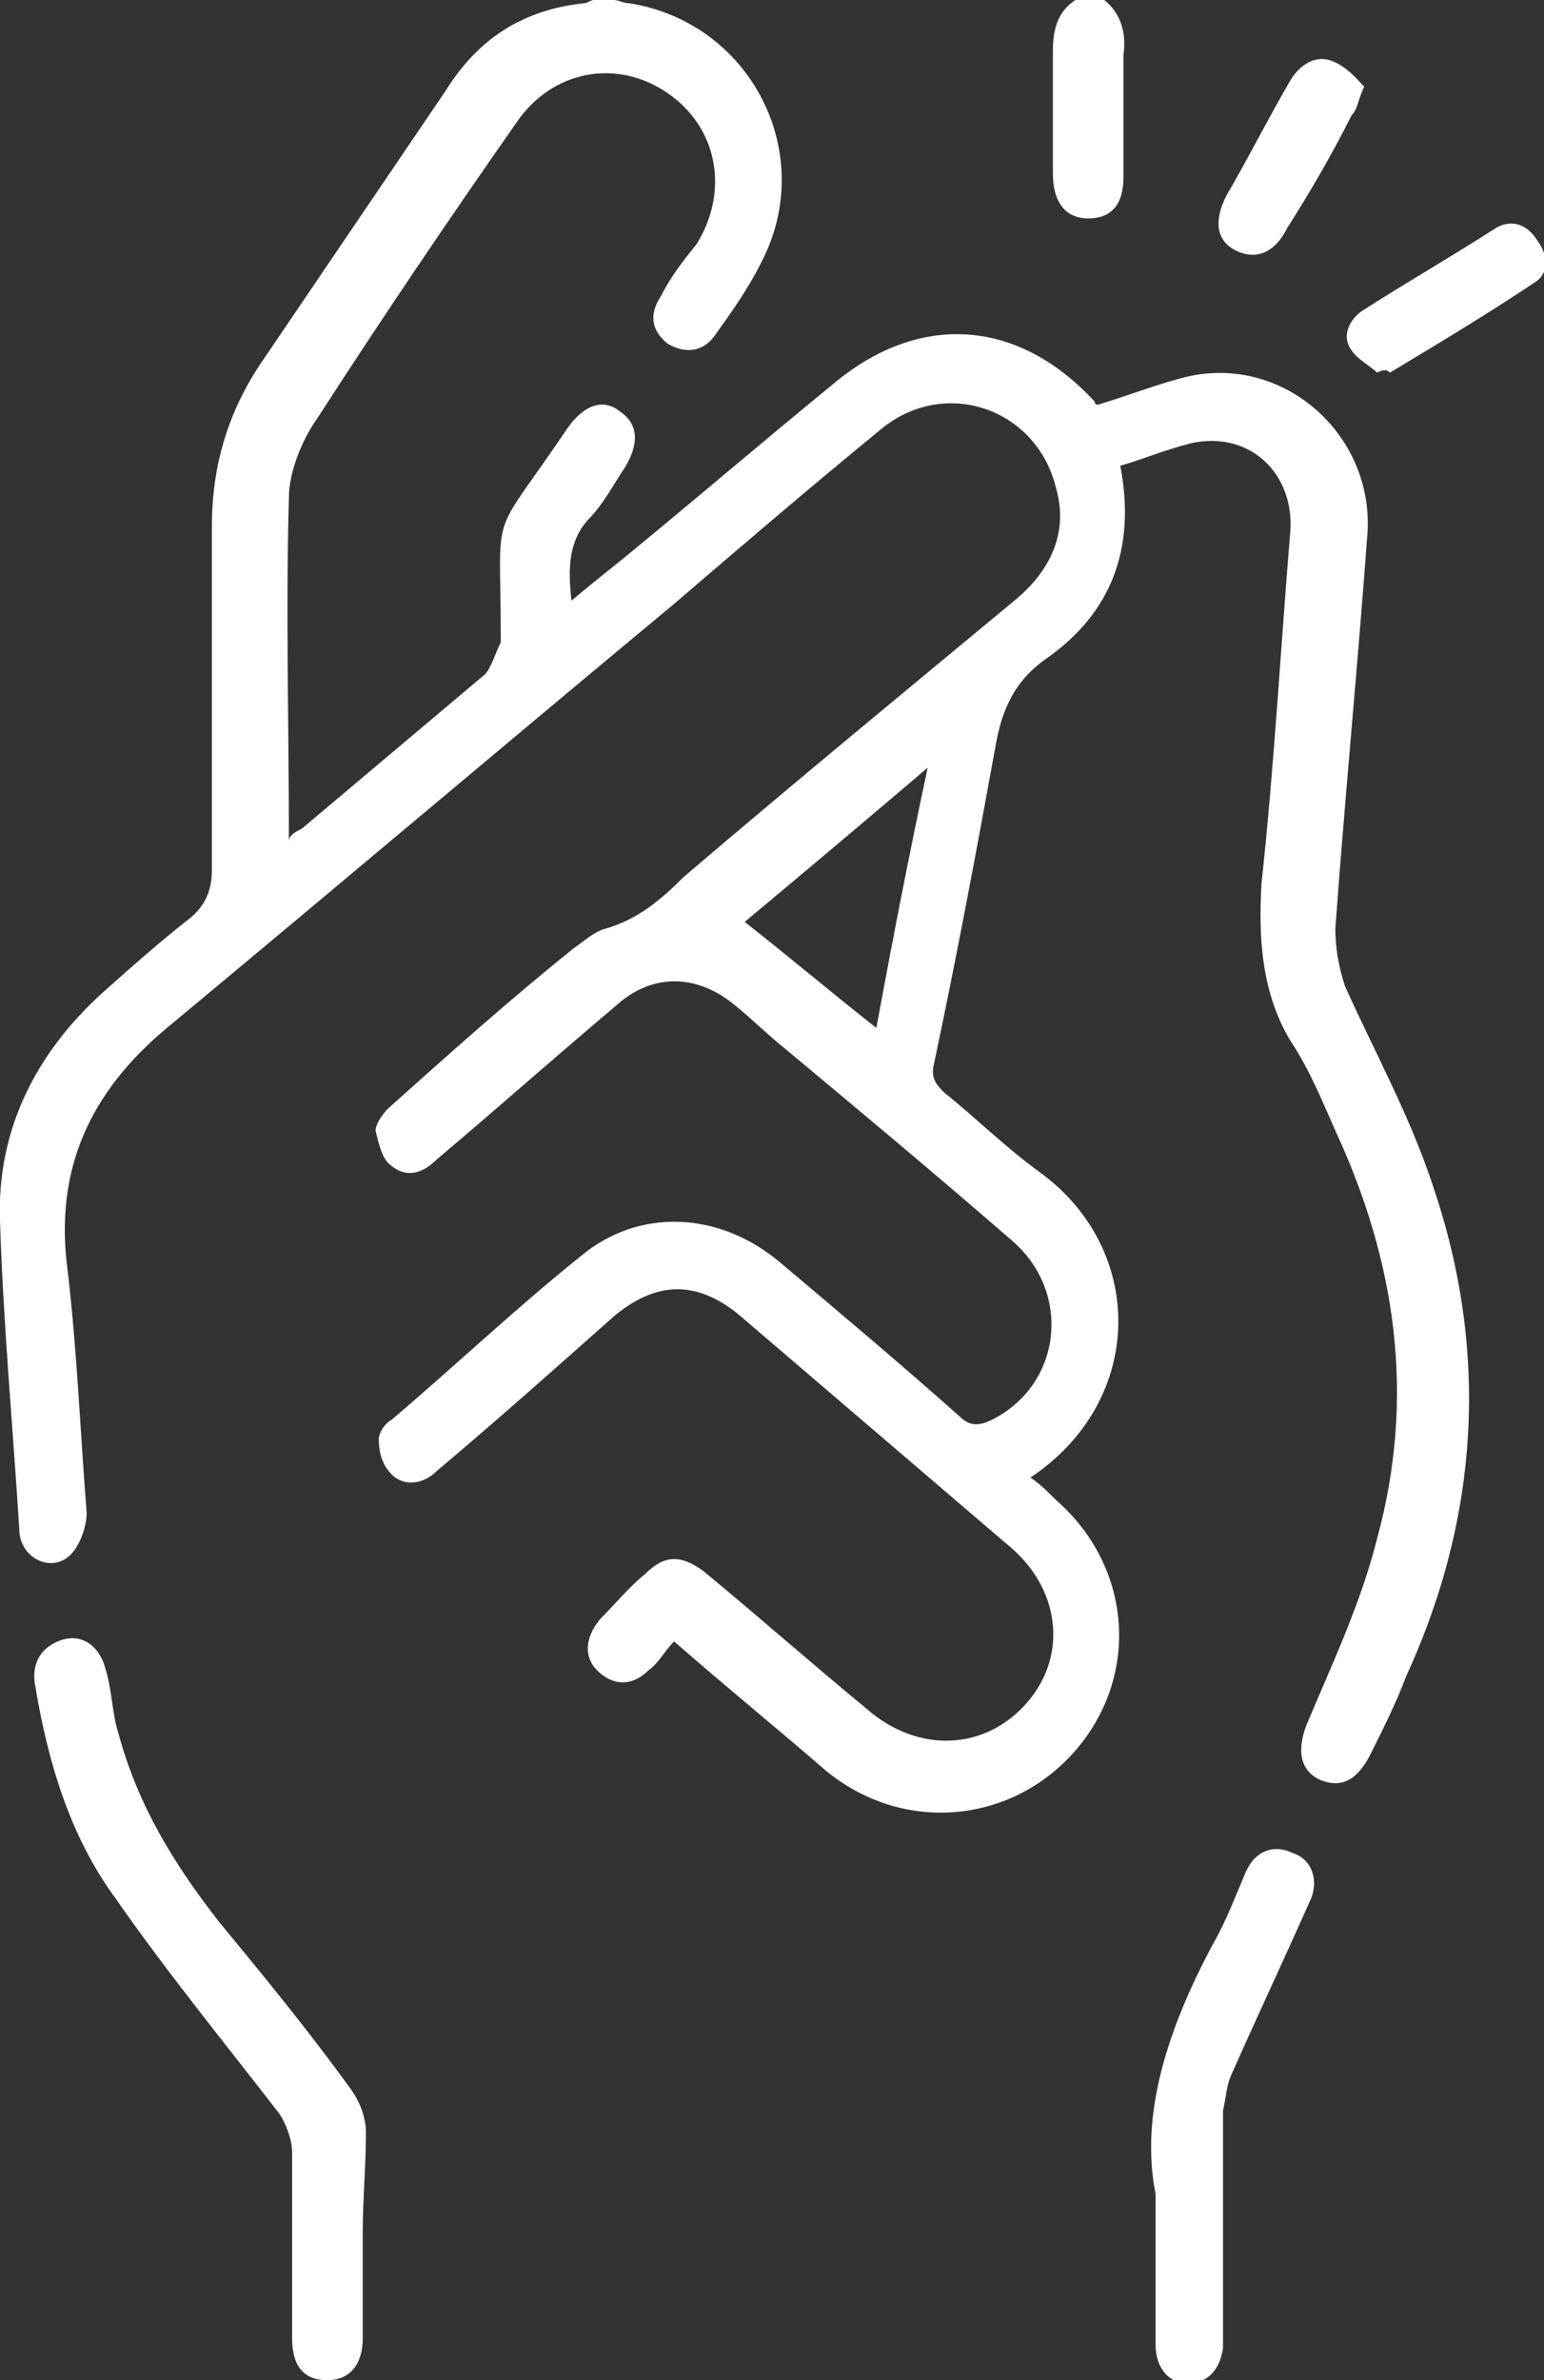 <?xml version="1.0" encoding="utf-8"?>
<!-- Generator: Adobe Illustrator 26.2.1, SVG Export Plug-In . SVG Version: 6.00 Build 0)  -->
<svg version="1.1" id="Calque_1" xmlns="http://www.w3.org/2000/svg" xmlns:xlink="http://www.w3.org/1999/xlink" x="0px" y="0px"
	 viewBox="0 0 48.1 74.1" style="enable-background:new 0 0 48.1 74.1;" xml:space="preserve">
<rect x="0" y="0" width="48.1" height="74.1" fill="#333333" stroke="none"/>
<style type="text/css">
	.st0{fill:#FFFFFF;}
</style>
<g>
	<path class="st0" d="M19.1,0c0.2,0,0.3,0.1,0.5,0.1c3.8,0.6,5.9,4.7,4.1,8.1c-0.4,0.8-0.9,1.5-1.4,2.2c-0.4,0.6-1,0.6-1.5,0.3
		c-0.5-0.4-0.6-0.9-0.2-1.5c0.3-0.6,0.7-1.1,1.1-1.6c1-1.6,0.7-3.6-0.9-4.7c-1.6-1.1-3.6-0.7-4.7,0.9c-2.1,3-4.2,6.1-6.2,9.2
		c-0.5,0.7-0.9,1.7-0.9,2.5c-0.1,3.5,0,7.1,0,10.7C9,26,9.2,25.9,9.4,25.8c1.9-1.6,3.8-3.2,5.7-4.8c0.2-0.2,0.3-0.6,0.5-1
		c0-0.1,0-0.1,0-0.2c0-4.2-0.4-2.8,2.1-6.5c0.5-0.7,1.1-0.9,1.6-0.5c0.6,0.4,0.6,1,0.2,1.7c-0.4,0.6-0.7,1.2-1.2,1.7
		c-0.6,0.7-0.6,1.5-0.5,2.5c0.6-0.5,1.1-0.9,1.6-1.3c2.2-1.8,4.3-3.6,6.5-5.4c2.7-2.3,5.8-2.1,8.2,0.5c0,0.1,0.1,0.1,0.1,0.1
		c1-0.3,2-0.7,2.9-0.9c3-0.6,5.7,1.9,5.5,4.9c-0.3,4.1-0.7,8.2-1,12.3c0,0.6,0.1,1.2,0.3,1.8c0.9,2,2,4,2.7,6.1
		c1.8,5.2,1.5,10.4-0.8,15.4c-0.3,0.8-0.7,1.6-1.1,2.4c-0.4,0.8-0.9,1.1-1.6,0.8c-0.6-0.3-0.7-0.9-0.4-1.7c0.8-1.9,1.7-3.8,2.2-5.8
		c1.2-4.4,0.6-8.6-1.3-12.7c-0.4-0.9-0.8-1.9-1.4-2.8c-0.9-1.5-1-3.2-0.9-4.9c0.4-3.7,0.6-7.4,0.9-11c0.1-1.8-1.3-3.1-3.1-2.7
		c-0.8,0.2-1.5,0.5-2.2,0.7c0.5,2.6-0.3,4.6-2.3,6c-1,0.7-1.4,1.6-1.6,2.8c-0.6,3.3-1.2,6.5-1.9,9.8c-0.1,0.4,0,0.6,0.3,0.9
		c1,0.8,1.9,1.7,3,2.5c3.3,2.4,3.3,7.1-0.3,9.5c0.3,0.2,0.5,0.4,0.8,0.7c2.4,2.1,2.6,5.5,0.6,7.8c-2,2.3-5.4,2.6-7.8,0.6
		c-1.5-1.3-3.1-2.6-4.7-4c-0.3,0.3-0.5,0.7-0.8,0.9c-0.5,0.5-1.1,0.5-1.6,0c-0.4-0.4-0.4-1,0.1-1.6c0.5-0.5,0.9-1,1.4-1.4
		c0.6-0.6,1.1-0.6,1.8-0.1c1.7,1.4,3.4,2.9,5.1,4.3c1.6,1.4,3.7,1.3,5-0.2c1.3-1.5,1-3.6-0.6-4.9c-2.8-2.4-5.5-4.7-8.3-7.1
		c-1.4-1.2-2.7-1.1-4,0c-1.8,1.6-3.6,3.2-5.5,4.8c-0.4,0.4-1,0.5-1.4,0.1c-0.3-0.3-0.4-0.7-0.4-1.1c0-0.2,0.2-0.5,0.4-0.6
		c2-1.7,3.9-3.5,5.9-5.1c1.8-1.5,4.3-1.4,6.2,0.2c1.9,1.6,3.8,3.2,5.6,4.8c0.3,0.3,0.6,0.3,1,0.1c2.2-1.1,2.5-4,0.6-5.6
		c-2.3-2-4.7-4-7.1-6c-0.5-0.4-1-0.9-1.5-1.3c-1.2-1-2.6-1-3.7,0c-1.9,1.6-3.7,3.2-5.6,4.8c-0.4,0.4-0.9,0.6-1.4,0.2
		c-0.3-0.2-0.4-0.7-0.5-1.1c0-0.2,0.2-0.5,0.4-0.7c1.9-1.7,3.8-3.4,5.8-5c0.3-0.2,0.6-0.5,1-0.6c1-0.3,1.7-0.9,2.4-1.6
		c3.4-2.9,6.8-5.7,10.3-8.6c1.1-0.9,1.7-2.1,1.3-3.5c-0.6-2.5-3.5-3.5-5.5-1.8c-2.2,1.8-4.3,3.6-6.4,5.4
		c-5.3,4.4-10.5,8.8-15.8,13.2c-2.4,2-3.5,4.4-3.1,7.5c0.3,2.5,0.4,5.1,0.6,7.6c0,0.4-0.2,1-0.5,1.3c-0.6,0.6-1.6,0.1-1.6-0.8
		C0.4,44.4,0.1,41.2,0,38c-0.1-2.8,1.1-5.2,3.2-7.1c0.9-0.8,1.8-1.6,2.7-2.3c0.5-0.4,0.7-0.9,0.7-1.5c0-3.6,0-7.1,0-10.7
		c0-1.9,0.5-3.6,1.6-5.2c1.9-2.8,3.8-5.6,5.7-8.4c1-1.6,2.4-2.5,4.3-2.7c0.1,0,0.2-0.1,0.3-0.1C18.7,0,18.9,0,19.1,0z M27.3,32
		c0.5-2.7,1-5.3,1.6-8.1c-2,1.7-3.9,3.3-5.7,4.8C24.6,29.8,25.9,30.9,27.3,32z"/>
	<path class="st0" d="M34.4,0c0.5,0.4,0.7,1,0.6,1.7c0,1.3,0,2.5,0,3.8c0,0.9-0.4,1.3-1.1,1.3c-0.7,0-1.1-0.5-1.1-1.4
		c0-1.3,0-2.6,0-3.8c0-0.6,0.1-1.2,0.7-1.6C33.8,0,34.1,0,34.4,0z"/>
	<path class="st0" d="M11.3,69.5c0,1.1,0,2.2,0,3.3c0,0.8-0.4,1.3-1.1,1.3c-0.7,0-1.1-0.4-1.1-1.3c0-1.9,0-3.9,0-5.8
		c0-0.4-0.2-0.9-0.4-1.2c-1.7-2.2-3.5-4.4-5.1-6.7c-1.4-1.9-2.1-4.2-2.5-6.6C1,52,1.1,51.4,1.8,51.1c0.7-0.3,1.3,0.1,1.5,0.9
		c0.2,0.7,0.2,1.4,0.4,2c0.6,2.2,1.7,4,3.1,5.8c1.4,1.7,2.8,3.4,4.1,5.2c0.3,0.4,0.5,0.9,0.5,1.4C11.4,67.4,11.3,68.5,11.3,69.5z"/>
	<path class="st0" d="M36,68.3c-0.5-2.5,0.4-5.2,1.8-7.8c0.4-0.7,0.7-1.5,1-2.2c0.3-0.7,0.9-0.9,1.5-0.6c0.6,0.2,0.8,0.9,0.5,1.5
		c-0.8,1.8-1.6,3.5-2.4,5.3c-0.2,0.4-0.2,0.8-0.3,1.2c0,2.3,0,4.5,0,6.8c0,0.2,0,0.4,0,0.6c-0.1,0.7-0.5,1.1-1.1,1.1
		c-0.6,0-1-0.5-1-1.2C36,71.6,36,70.3,36,68.3z"/>
	<path class="st0" d="M42.9,11.6c-0.2-0.2-0.6-0.4-0.8-0.7c-0.3-0.4-0.1-0.9,0.3-1.2c1.4-0.9,2.8-1.7,4.2-2.6c0.5-0.3,1-0.1,1.3,0.4
		c0.3,0.4,0.4,1-0.1,1.3c-1.5,1-3,1.9-4.5,2.8C43.2,11.5,43.1,11.5,42.9,11.6z"/>
	<path class="st0" d="M42.5,2.7c-0.2,0.4-0.2,0.7-0.4,0.9c-0.6,1.2-1.3,2.4-2,3.5c-0.4,0.8-1,1-1.6,0.7c-0.6-0.3-0.7-0.9-0.3-1.7
		c0.7-1.2,1.3-2.4,2-3.6c0.3-0.5,0.8-0.8,1.3-0.6C42,2.1,42.3,2.5,42.5,2.7z"/>
</g>
</svg>

